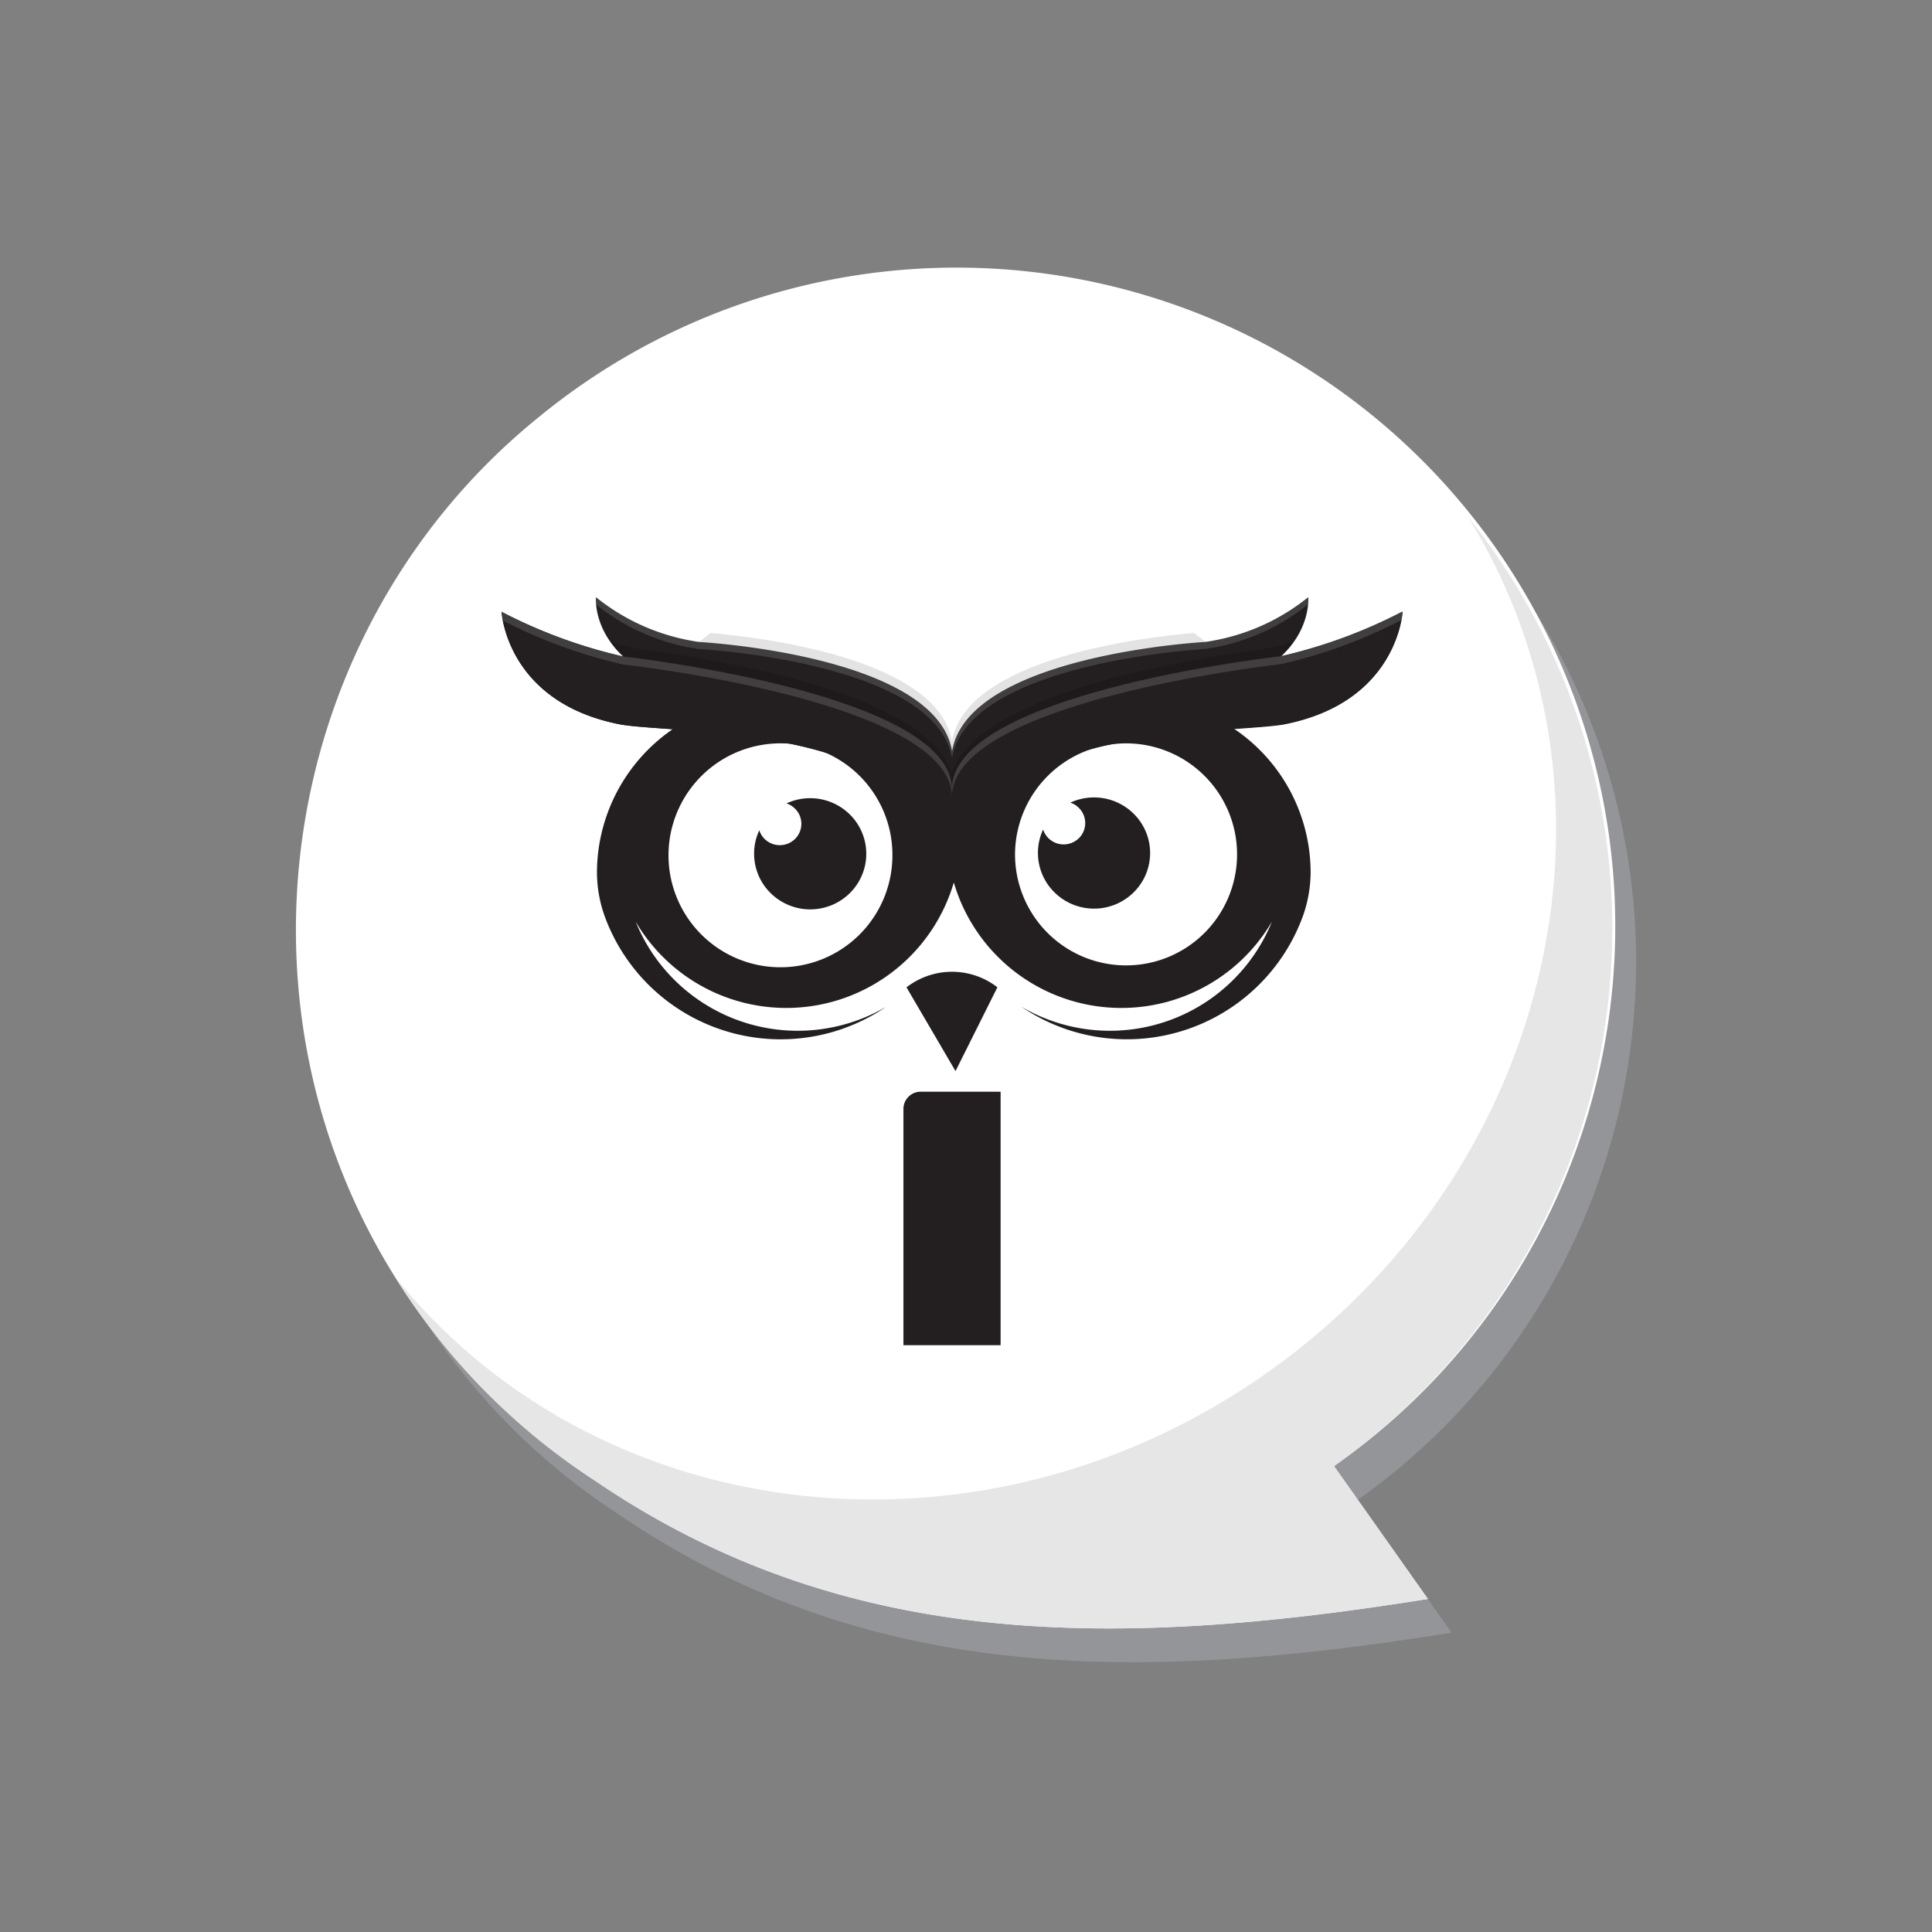 <?xml version="1.0" encoding="UTF-8"?> <svg xmlns="http://www.w3.org/2000/svg" width="512" height="512" viewBox="0 0 512 512"><rect x="0" y="0" width="512" height="512" fill="#808080" stroke="none"/><defs><style>.a{isolation:isolate;}.b{fill:#939598;mix-blend-mode:multiply;}.c,.f{fill:#fff;}.d{fill:#e6e6e6;}.e{fill:#231f20;}.f{opacity:0.14;}.g,.h{fill:#0c0806;}.g{opacity:0.11;}.h{opacity:0.2;}</style></defs><g class="a"><path class="b" d="M149.26,119.25c-67.48,54.39-84.51,152-39.52,226.12a174.48,174.48,0,0,0,53.64,55.57h0l.12.07c66.19,45.31,138.08,45,221.19,31.67l-24.88-35.2A174.55,174.55,0,1,0,149.26,119.25Z"></path><path class="c" d="M143,110.36c-67.48,54.39-84.51,152-39.52,226.11A174.37,174.37,0,0,0,157.09,392h0l.12.07c66.19,45.3,138.08,45,221.2,31.67l-24.89-35.21A174.55,174.55,0,1,0,143,110.36Z"></path><path class="d" d="M335.92,363.7c-75.85,53.62-177.19,41.78-231.23-25.31A174.25,174.25,0,0,0,157.09,392h0l.12.07c66.19,45.3,138.08,45,221.2,31.67l-24.89-35.21A174.55,174.55,0,0,0,395.29,145.3q-3-4.23-6.2-8.21C434.46,210.43,411.84,310,335.92,363.7Z"></path><path class="e" d="M301.19,185.28a46.18,46.18,0,0,0-43.82,31.43,46.27,46.27,0,0,1,61.09-35.27,49.71,49.71,0,0,0-65,25.18c-.24.72-.46,1.44-.67,2.17-.21-.73-.44-1.45-.68-2.17a49.7,49.7,0,0,0-65-25.18,46.27,46.27,0,0,1,61.09,35.27,46.19,46.19,0,0,0-90,14.34v.06a34.75,34.75,0,0,0,2.12,11.9,49.65,49.65,0,0,0,74.58,23.76,46.36,46.36,0,0,1-66.45-22.53,46.27,46.27,0,0,0,84.32-10.37,46.26,46.26,0,0,0,84.31,10.37,46.36,46.36,0,0,1-66.45,22.53A49.65,49.65,0,0,0,345.2,243a35,35,0,0,0,2.13-11.9v-.06A46,46,0,0,0,301.19,185.28ZM298.12,197A29.42,29.42,0,1,1,269,225.84,29.54,29.54,0,0,1,298.12,197Zm-61.63,28.86A29.67,29.67,0,1,1,207.39,197,29.55,29.55,0,0,1,236.49,225.84Z"></path><path class="e" d="M285.93,214.12a5.64,5.64,0,0,1,0,8,5.76,5.76,0,0,1-8.09,0,5.66,5.66,0,0,1-1.4-2.29,14.66,14.66,0,0,0,3,16.65,14.93,14.93,0,0,0,21,0,14.64,14.64,0,0,0,0-20.83,14.94,14.94,0,0,0-16.79-2.94A5.54,5.54,0,0,1,285.93,214.12Z"></path><path class="e" d="M210.7,214.32a5.63,5.63,0,0,1,0,8,5.75,5.75,0,0,1-8.08,0,5.66,5.66,0,0,1-1.4-2.29,14.66,14.66,0,0,0,3,16.65,14.93,14.93,0,0,0,21,0,14.64,14.64,0,0,0,0-20.83,14.94,14.94,0,0,0-16.79-2.94A5.72,5.72,0,0,1,210.7,214.32Z"></path><path class="e" d="M339.45,174c8.05-7.46,7.25-15.74,7.25-15.74a56,56,0,0,1-27.39,11.87s-62.67,3.37-67,28.92c-4.34-25.55-67-28.92-67-28.92a56,56,0,0,1-27.38-11.87s-.8,8.28,7.25,15.74a134.82,134.82,0,0,1-32.23-11.84s1.24,24.12,31.74,29.89c16.67,2.65,77.23-.2,87.64,35.61v0c10.41-35.81,71-33,87.64-35.61,30.49-5.77,31.74-29.89,31.74-29.89A134.82,134.82,0,0,1,339.45,174Z"></path><path class="f" d="M252.29,200.93c4.35-25.55,67-28.93,67-28.93a55.93,55.93,0,0,0,27.34-11.83,12.46,12.46,0,0,0,.05-1.94,56,56,0,0,1-27.39,11.87s-62.67,3.37-67,28.92c-4.34-25.55-67-28.92-67-28.92a56,56,0,0,1-27.38-11.87,11.55,11.55,0,0,0,0,1.94A55.93,55.93,0,0,0,185.27,172S248,175.38,252.29,200.93Z"></path><path class="g" d="M316.46,167.75c-12.3,1-60.38,6.45-64.17,28.72-3.77-22.19-51.52-27.65-64-28.71-1,.77-2,1.54-3,2.33h0s62.68,3.37,67,28.92c4.35-25.55,67-28.92,67-28.92l.16,0C318.48,169.28,317.47,168.51,316.46,167.75Z"></path><path class="e" d="M339.45,173.88s-86.91,9.57-87.16,35.09v.09c-.24-25.52-87.15-35.09-87.15-35.09a134.82,134.82,0,0,1-32.23-11.84s1.24,24.12,31.74,29.89c16.67,2.65,77.23-.2,87.64,35.61v-.09c10.41-35.81,71-33,87.64-35.61,30.49-5.77,31.74-29.89,31.74-29.89A134.82,134.82,0,0,1,339.45,173.88Z"></path><path class="f" d="M252.29,211.19v-.09c.25-25.52,87.16-35.09,87.16-35.09a135.13,135.13,0,0,0,31.91-11.67,17.71,17.71,0,0,0,.32-2.3,134.82,134.82,0,0,1-32.23,11.84s-86.91,9.57-87.16,35.09v.09c-.24-25.52-87.15-35.09-87.15-35.09a134.82,134.82,0,0,1-32.23-11.84,17.71,17.71,0,0,0,.32,2.3,134.93,134.93,0,0,0,31.91,11.67S252.05,185.67,252.29,211.19Z"></path><path class="h" d="M334.47,172c-11.59,1.75-75,10.13-82.23,33-7.12-22.94-70.63-31.26-82.23-33a35.43,35.43,0,0,1-8.39-2.06,24.88,24.88,0,0,0,3.52,4.05s85.74,9.45,87.09,34.6v.13s0,0,0-.07,0,.05,0,.07v-.13c1.36-25.15,87.1-34.6,87.1-34.6a24.79,24.79,0,0,0,3.51-4.05A35.29,35.29,0,0,1,334.47,172Z"></path><rect class="e" x="239.14" y="211.19" width="24.44" height="20.64"></rect><path class="e" d="M244,289.31h21.17a0,0,0,0,1,0,0v67.18a0,0,0,0,1,0,0H239.42a0,0,0,0,1,0,0v-62.6A4.57,4.57,0,0,1,244,289.31Z"></path><path class="e" d="M240.26,261.64a19.66,19.66,0,0,1,24.06,0l-11.1,22.21-13-22.21Z"></path></g></svg> 